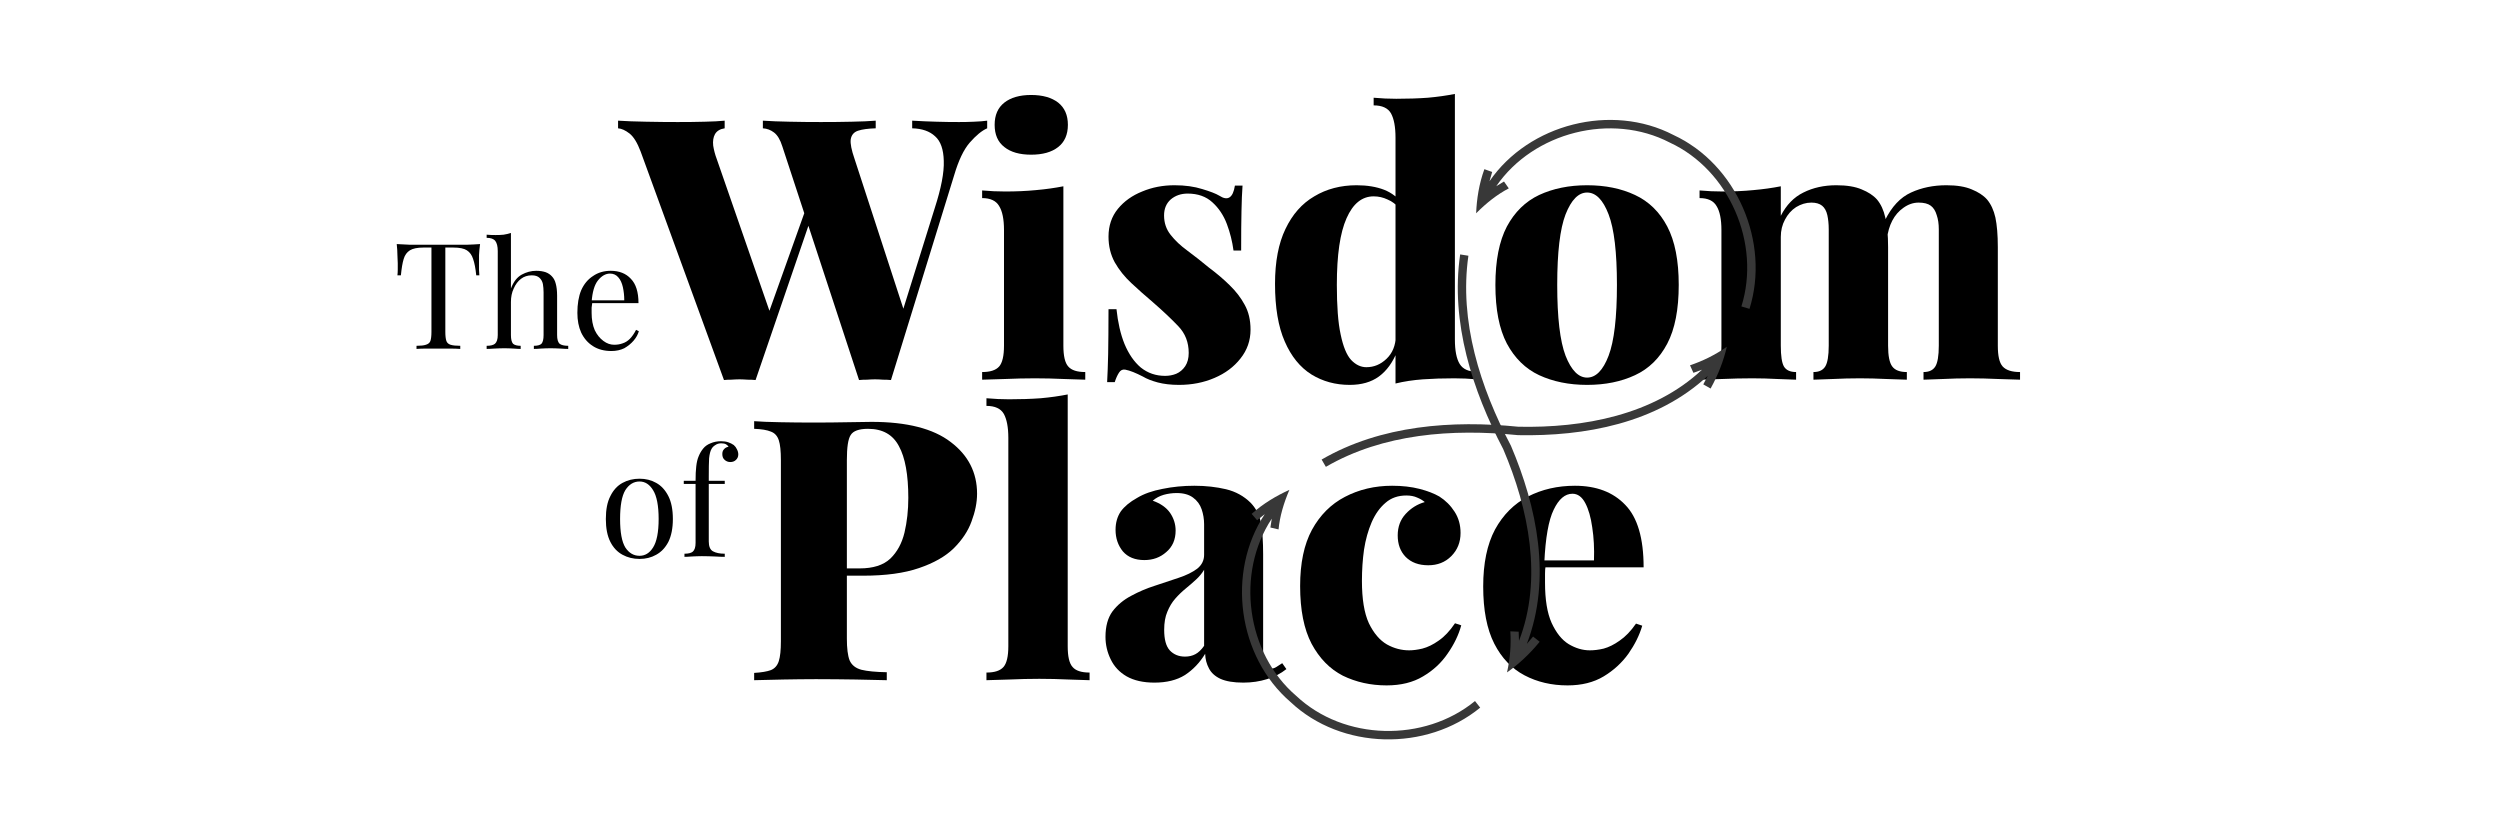 <svg xmlns="http://www.w3.org/2000/svg" xmlns:xlink="http://www.w3.org/1999/xlink" width="150" zoomAndPan="magnify" viewBox="0 0 112.5 37.5" height="50" preserveAspectRatio="xMidYMid meet" version="1.0"><defs><g/><clipPath id="228ca8a320"><path d="M 0.309 10 L 5 10 L 5 16 L 0.309 16 Z M 0.309 10 " clip-rule="nonzero"/></clipPath><clipPath id="d328ab2ee8"><path d="M 49 5 L 63 5 L 63 14 L 49 14 Z M 49 5 " clip-rule="nonzero"/></clipPath><clipPath id="428f1fad0f"><path d="M 35.66 28.547 L 53.211 2.547 L 64.789 10.363 L 47.234 36.363 Z M 35.66 28.547 " clip-rule="nonzero"/></clipPath><clipPath id="066be689e7"><path d="M 35.66 28.547 L 53.211 2.547 L 64.789 10.363 L 47.234 36.363 Z M 35.66 28.547 " clip-rule="nonzero"/></clipPath><clipPath id="c64d3c9d33"><path d="M 35.66 28.547 L 53.211 2.547 L 64.789 10.363 L 47.234 36.363 Z M 35.66 28.547 " clip-rule="nonzero"/></clipPath><clipPath id="900f12f9eb"><path d="M 48.742 9.176 L 53.215 2.551 L 64.402 10.102 L 59.93 16.73 Z M 48.742 9.176 " clip-rule="nonzero"/></clipPath><clipPath id="fcef5799d6"><path d="M 48 11 L 53 11 L 53 31 L 48 31 Z M 48 11 " clip-rule="nonzero"/></clipPath><clipPath id="832013288c"><path d="M 35.66 28.547 L 53.211 2.547 L 64.789 10.363 L 47.234 36.363 Z M 35.66 28.547 " clip-rule="nonzero"/></clipPath><clipPath id="27dce20d8b"><path d="M 35.66 28.547 L 53.211 2.547 L 64.789 10.363 L 47.234 36.363 Z M 35.66 28.547 " clip-rule="nonzero"/></clipPath><clipPath id="0e54a1abf5"><path d="M 35.66 28.547 L 53.211 2.547 L 64.789 10.363 L 47.234 36.363 Z M 35.66 28.547 " clip-rule="nonzero"/></clipPath><clipPath id="efd6715f7c"><path d="M 40.598 23.383 L 48.781 11.262 L 59.359 18.398 L 51.172 30.523 Z M 40.598 23.383 " clip-rule="nonzero"/></clipPath><clipPath id="10d60d5c81"><path d="M 38 22 L 50 22 L 50 34 L 38 34 Z M 38 22 " clip-rule="nonzero"/></clipPath><clipPath id="38315942db"><path d="M 35.66 28.547 L 53.211 2.547 L 64.789 10.363 L 47.234 36.363 Z M 35.66 28.547 " clip-rule="nonzero"/></clipPath><clipPath id="7191e31a1c"><path d="M 35.66 28.547 L 53.211 2.547 L 64.789 10.363 L 47.234 36.363 Z M 35.66 28.547 " clip-rule="nonzero"/></clipPath><clipPath id="16bf49c2d4"><path d="M 35.66 28.547 L 53.211 2.547 L 64.789 10.363 L 47.234 36.363 Z M 35.66 28.547 " clip-rule="nonzero"/></clipPath><clipPath id="b2e31feece"><path d="M 42 15 L 61 15 L 61 22 L 42 22 Z M 42 15 " clip-rule="nonzero"/></clipPath><clipPath id="8812a28658"><path d="M 35.66 28.547 L 53.211 2.547 L 64.789 10.363 L 47.234 36.363 Z M 35.66 28.547 " clip-rule="nonzero"/></clipPath><clipPath id="2dedc0e30c"><path d="M 35.66 28.547 L 53.211 2.547 L 64.789 10.363 L 47.234 36.363 Z M 35.66 28.547 " clip-rule="nonzero"/></clipPath><clipPath id="9eb69bf996"><path d="M 35.66 28.547 L 53.211 2.547 L 64.789 10.363 L 47.234 36.363 Z M 35.66 28.547 " clip-rule="nonzero"/></clipPath><clipPath id="947da14c34"><path d="M 42.336 20.809 L 50.52 8.688 L 61.098 15.824 L 52.91 27.949 Z M 42.336 20.809 " clip-rule="nonzero"/></clipPath><clipPath id="88bd55bed5"><rect x="0" width="75" y="0" height="37"/></clipPath></defs><g transform="matrix(1, 0, 0, 1, 17, -0)"><g clip-path="url(#88bd55bed5)"><g clip-path="url(#228ca8a320)"><g fill="#000000" fill-opacity="1"><g transform="translate(0.665, 15.702)"><g><path d="M 3.938 -4.719 C 3.914 -4.539 3.898 -4.375 3.891 -4.219 C 3.891 -4.062 3.891 -3.941 3.891 -3.859 C 3.891 -3.754 3.891 -3.656 3.891 -3.562 C 3.898 -3.469 3.906 -3.383 3.906 -3.312 L 3.766 -3.312 C 3.734 -3.625 3.688 -3.867 3.625 -4.047 C 3.57 -4.223 3.477 -4.352 3.344 -4.438 C 3.219 -4.52 3.016 -4.562 2.734 -4.562 L 2.375 -4.562 L 2.375 -0.766 C 2.375 -0.586 2.391 -0.453 2.422 -0.359 C 2.453 -0.273 2.516 -0.219 2.609 -0.188 C 2.711 -0.156 2.859 -0.141 3.047 -0.141 L 3.047 0 C 2.93 -0.008 2.785 -0.016 2.609 -0.016 C 2.43 -0.016 2.25 -0.016 2.062 -0.016 C 1.863 -0.016 1.676 -0.016 1.5 -0.016 C 1.332 -0.016 1.191 -0.008 1.078 0 L 1.078 -0.141 C 1.266 -0.141 1.406 -0.156 1.5 -0.188 C 1.602 -0.219 1.672 -0.273 1.703 -0.359 C 1.734 -0.453 1.75 -0.586 1.75 -0.766 L 1.75 -4.562 L 1.391 -4.562 C 1.117 -4.562 0.914 -4.52 0.781 -4.438 C 0.645 -4.352 0.551 -4.223 0.5 -4.047 C 0.445 -3.867 0.406 -3.625 0.375 -3.312 L 0.219 -3.312 C 0.227 -3.383 0.234 -3.469 0.234 -3.562 C 0.234 -3.656 0.234 -3.754 0.234 -3.859 C 0.234 -3.941 0.227 -4.062 0.219 -4.219 C 0.219 -4.375 0.207 -4.539 0.188 -4.719 C 0.375 -4.707 0.578 -4.695 0.797 -4.688 C 1.016 -4.688 1.234 -4.688 1.453 -4.688 C 1.68 -4.688 1.883 -4.688 2.062 -4.688 C 2.25 -4.688 2.453 -4.688 2.672 -4.688 C 2.891 -4.688 3.109 -4.688 3.328 -4.688 C 3.555 -4.695 3.758 -4.707 3.938 -4.719 Z M 3.938 -4.719 "/></g></g></g></g><g fill="#000000" fill-opacity="1"><g transform="translate(4.758, 15.702)"><g><path d="M 1.234 -5.219 L 1.234 -2.719 C 1.348 -3.02 1.508 -3.227 1.719 -3.344 C 1.926 -3.457 2.145 -3.516 2.375 -3.516 C 2.539 -3.516 2.68 -3.492 2.797 -3.453 C 2.91 -3.41 3.004 -3.348 3.078 -3.266 C 3.16 -3.18 3.219 -3.07 3.25 -2.938 C 3.289 -2.801 3.312 -2.617 3.312 -2.391 L 3.312 -0.625 C 3.312 -0.438 3.348 -0.305 3.422 -0.234 C 3.504 -0.172 3.633 -0.141 3.812 -0.141 L 3.812 0 C 3.738 0 3.625 -0.004 3.469 -0.016 C 3.312 -0.023 3.16 -0.031 3.016 -0.031 C 2.867 -0.031 2.723 -0.023 2.578 -0.016 C 2.441 -0.004 2.336 0 2.266 0 L 2.266 -0.141 C 2.43 -0.141 2.547 -0.172 2.609 -0.234 C 2.672 -0.305 2.703 -0.438 2.703 -0.625 L 2.703 -2.547 C 2.703 -2.68 2.691 -2.805 2.672 -2.922 C 2.648 -3.035 2.598 -3.129 2.516 -3.203 C 2.441 -3.273 2.328 -3.312 2.172 -3.312 C 1.984 -3.312 1.82 -3.258 1.688 -3.156 C 1.551 -3.051 1.441 -2.906 1.359 -2.719 C 1.273 -2.539 1.234 -2.336 1.234 -2.109 L 1.234 -0.625 C 1.234 -0.438 1.266 -0.305 1.328 -0.234 C 1.398 -0.172 1.516 -0.141 1.672 -0.141 L 1.672 0 C 1.609 0 1.504 -0.004 1.359 -0.016 C 1.223 -0.023 1.082 -0.031 0.938 -0.031 C 0.789 -0.031 0.641 -0.023 0.484 -0.016 C 0.328 -0.004 0.211 0 0.141 0 L 0.141 -0.141 C 0.316 -0.141 0.441 -0.172 0.516 -0.234 C 0.598 -0.305 0.641 -0.438 0.641 -0.625 L 0.641 -4.406 C 0.641 -4.613 0.602 -4.766 0.531 -4.859 C 0.457 -4.953 0.328 -5 0.141 -5 L 0.141 -5.141 C 0.273 -5.129 0.41 -5.125 0.547 -5.125 C 0.672 -5.125 0.789 -5.129 0.906 -5.141 C 1.031 -5.16 1.141 -5.188 1.234 -5.219 Z M 1.234 -5.219 "/></g></g></g><g fill="#000000" fill-opacity="1"><g transform="translate(8.67, 15.702)"><g><path d="M 1.812 -3.516 C 2.195 -3.516 2.5 -3.395 2.719 -3.156 C 2.945 -2.926 3.062 -2.562 3.062 -2.062 L 0.703 -2.062 L 0.703 -2.188 L 2.422 -2.188 C 2.422 -2.406 2.398 -2.602 2.359 -2.781 C 2.316 -2.969 2.25 -3.113 2.156 -3.219 C 2.062 -3.332 1.938 -3.391 1.781 -3.391 C 1.582 -3.391 1.398 -3.285 1.234 -3.078 C 1.078 -2.879 0.984 -2.555 0.953 -2.109 L 0.984 -2.094 C 0.973 -2.02 0.961 -1.941 0.953 -1.859 C 0.953 -1.785 0.953 -1.707 0.953 -1.625 C 0.953 -1.32 1 -1.062 1.094 -0.844 C 1.195 -0.633 1.328 -0.473 1.484 -0.359 C 1.641 -0.242 1.801 -0.188 1.969 -0.188 C 2.102 -0.188 2.227 -0.207 2.344 -0.25 C 2.469 -0.289 2.578 -0.359 2.672 -0.453 C 2.773 -0.555 2.867 -0.691 2.953 -0.859 L 3.078 -0.797 C 3.035 -0.648 2.957 -0.508 2.844 -0.375 C 2.727 -0.238 2.586 -0.125 2.422 -0.031 C 2.254 0.051 2.062 0.094 1.844 0.094 C 1.52 0.094 1.242 0.02 1.016 -0.125 C 0.785 -0.27 0.609 -0.473 0.484 -0.734 C 0.367 -0.992 0.312 -1.289 0.312 -1.625 C 0.312 -2.02 0.367 -2.359 0.484 -2.641 C 0.609 -2.922 0.785 -3.133 1.016 -3.281 C 1.242 -3.438 1.508 -3.516 1.812 -3.516 Z M 1.812 -3.516 "/></g></g></g><g fill="#000000" fill-opacity="1"><g transform="translate(11.032, 17.086)"><g><path d="M 16.391 -11.656 L 16.391 -11.312 C 16.148 -11.207 15.891 -10.992 15.609 -10.672 C 15.336 -10.359 15.102 -9.867 14.906 -9.203 L 12.062 0.016 C 11.945 0.004 11.828 0 11.703 0 C 11.586 -0.008 11.469 -0.016 11.344 -0.016 C 11.227 -0.016 11.109 -0.008 10.984 0 C 10.859 0 10.738 0.004 10.625 0.016 L 7.172 -10.5 C 7.078 -10.801 6.953 -11.008 6.797 -11.125 C 6.648 -11.238 6.484 -11.301 6.297 -11.312 L 6.297 -11.656 C 6.641 -11.633 7.039 -11.617 7.5 -11.609 C 7.957 -11.598 8.426 -11.594 8.906 -11.594 C 9.395 -11.594 9.859 -11.598 10.297 -11.609 C 10.734 -11.617 11.094 -11.633 11.375 -11.656 L 11.375 -11.312 C 11.031 -11.301 10.766 -11.266 10.578 -11.203 C 10.391 -11.141 10.281 -11.008 10.25 -10.812 C 10.227 -10.625 10.285 -10.332 10.422 -9.938 L 12.703 -2.938 L 12.281 -2.109 L 14.031 -7.719 C 14.32 -8.613 14.457 -9.32 14.438 -9.844 C 14.426 -10.363 14.297 -10.734 14.047 -10.953 C 13.805 -11.18 13.461 -11.301 13.016 -11.312 L 13.016 -11.656 C 13.422 -11.633 13.785 -11.617 14.109 -11.609 C 14.43 -11.598 14.77 -11.594 15.125 -11.594 C 15.352 -11.594 15.578 -11.598 15.797 -11.609 C 16.023 -11.617 16.223 -11.633 16.391 -11.656 Z M 4.578 -11.656 L 4.578 -11.312 C 4.367 -11.281 4.223 -11.191 4.141 -11.047 C 4.066 -10.91 4.039 -10.738 4.062 -10.531 C 4.094 -10.332 4.145 -10.133 4.219 -9.938 L 6.703 -2.781 L 6.25 -2.141 L 8.297 -7.875 L 8.516 -7.422 L 5.969 0.016 C 5.863 0.004 5.742 0 5.609 0 C 5.484 -0.008 5.363 -0.016 5.25 -0.016 C 5.125 -0.016 5 -0.008 4.875 0 C 4.758 0 4.648 0.004 4.547 0.016 L 0.797 -10.266 C 0.648 -10.66 0.484 -10.93 0.297 -11.078 C 0.109 -11.223 -0.062 -11.301 -0.219 -11.312 L -0.219 -11.656 C 0.133 -11.633 0.555 -11.617 1.047 -11.609 C 1.547 -11.598 2.02 -11.594 2.469 -11.594 C 2.914 -11.594 3.32 -11.598 3.688 -11.609 C 4.051 -11.617 4.348 -11.633 4.578 -11.656 Z M 4.578 -11.656 "/></g></g></g><g fill="#000000" fill-opacity="1"><g transform="translate(26.821, 17.086)"><g><path d="M 2.578 -12.812 C 3.098 -12.812 3.504 -12.695 3.797 -12.469 C 4.086 -12.238 4.234 -11.906 4.234 -11.469 C 4.234 -11.031 4.086 -10.695 3.797 -10.469 C 3.504 -10.238 3.098 -10.125 2.578 -10.125 C 2.066 -10.125 1.664 -10.238 1.375 -10.469 C 1.082 -10.695 0.938 -11.031 0.938 -11.469 C 0.938 -11.906 1.082 -12.238 1.375 -12.469 C 1.664 -12.695 2.066 -12.812 2.578 -12.812 Z M 4.031 -8.703 L 4.031 -1.531 C 4.031 -1.07 4.102 -0.758 4.25 -0.594 C 4.395 -0.426 4.648 -0.344 5.016 -0.344 L 5.016 0 C 4.797 -0.008 4.473 -0.02 4.047 -0.031 C 3.617 -0.051 3.188 -0.062 2.75 -0.062 C 2.312 -0.062 1.863 -0.051 1.406 -0.031 C 0.945 -0.02 0.602 -0.008 0.375 0 L 0.375 -0.344 C 0.738 -0.344 0.992 -0.426 1.141 -0.594 C 1.285 -0.758 1.359 -1.07 1.359 -1.531 L 1.359 -6.734 C 1.359 -7.223 1.285 -7.582 1.141 -7.812 C 1.004 -8.051 0.75 -8.172 0.375 -8.172 L 0.375 -8.516 C 0.727 -8.484 1.07 -8.469 1.406 -8.469 C 1.895 -8.469 2.359 -8.488 2.797 -8.531 C 3.242 -8.57 3.656 -8.629 4.031 -8.703 Z M 4.031 -8.703 "/></g></g></g><g fill="#000000" fill-opacity="1"><g transform="translate(32.133, 17.086)"><g><path d="M 3.719 -8.75 C 4.195 -8.75 4.613 -8.691 4.969 -8.578 C 5.32 -8.473 5.578 -8.375 5.734 -8.281 C 6.117 -8.031 6.352 -8.18 6.438 -8.734 L 6.781 -8.734 C 6.758 -8.422 6.742 -8.039 6.734 -7.594 C 6.723 -7.145 6.719 -6.551 6.719 -5.812 L 6.375 -5.812 C 6.32 -6.219 6.223 -6.613 6.078 -7 C 5.93 -7.395 5.711 -7.723 5.422 -7.984 C 5.141 -8.242 4.77 -8.375 4.312 -8.375 C 4.008 -8.375 3.754 -8.285 3.547 -8.109 C 3.348 -7.93 3.25 -7.691 3.25 -7.391 C 3.25 -7.055 3.348 -6.766 3.547 -6.516 C 3.742 -6.266 4 -6.023 4.312 -5.797 C 4.625 -5.566 4.941 -5.316 5.266 -5.047 C 5.617 -4.785 5.93 -4.52 6.203 -4.25 C 6.484 -3.977 6.707 -3.688 6.875 -3.375 C 7.051 -3.062 7.141 -2.688 7.141 -2.25 C 7.141 -1.758 6.988 -1.328 6.688 -0.953 C 6.395 -0.578 6.004 -0.285 5.516 -0.078 C 5.035 0.129 4.504 0.234 3.922 0.234 C 3.555 0.234 3.238 0.195 2.969 0.125 C 2.695 0.051 2.473 -0.035 2.297 -0.141 C 2.141 -0.223 1.992 -0.289 1.859 -0.344 C 1.734 -0.395 1.613 -0.43 1.5 -0.453 C 1.383 -0.473 1.289 -0.426 1.219 -0.312 C 1.145 -0.195 1.082 -0.055 1.031 0.109 L 0.688 0.109 C 0.707 -0.234 0.723 -0.656 0.734 -1.156 C 0.742 -1.664 0.75 -2.336 0.75 -3.172 L 1.109 -3.172 C 1.172 -2.578 1.289 -2.055 1.469 -1.609 C 1.656 -1.16 1.898 -0.805 2.203 -0.547 C 2.516 -0.297 2.879 -0.172 3.297 -0.172 C 3.473 -0.172 3.641 -0.203 3.797 -0.266 C 3.961 -0.336 4.098 -0.453 4.203 -0.609 C 4.305 -0.766 4.359 -0.961 4.359 -1.203 C 4.359 -1.68 4.203 -2.082 3.891 -2.406 C 3.586 -2.727 3.211 -3.082 2.766 -3.469 C 2.41 -3.77 2.082 -4.062 1.781 -4.344 C 1.477 -4.625 1.227 -4.938 1.031 -5.281 C 0.844 -5.625 0.75 -6.008 0.75 -6.438 C 0.75 -6.926 0.891 -7.344 1.172 -7.688 C 1.453 -8.031 1.816 -8.289 2.266 -8.469 C 2.711 -8.656 3.195 -8.75 3.719 -8.75 Z M 3.719 -8.75 "/></g></g></g><g fill="#000000" fill-opacity="1"><g transform="translate(39.814, 17.086)"><g><path d="M 8.656 -12.859 L 8.656 -1.812 C 8.656 -1.312 8.727 -0.941 8.875 -0.703 C 9.02 -0.473 9.273 -0.359 9.641 -0.359 L 9.641 -0.016 C 9.297 -0.047 8.957 -0.062 8.625 -0.062 C 8.125 -0.062 7.656 -0.047 7.219 -0.016 C 6.781 0.016 6.367 0.078 5.984 0.172 L 5.984 -10.891 C 5.984 -11.379 5.914 -11.742 5.781 -11.984 C 5.645 -12.223 5.383 -12.344 5 -12.344 L 5 -12.688 C 5.352 -12.656 5.691 -12.641 6.016 -12.641 C 6.523 -12.641 7 -12.656 7.438 -12.688 C 7.875 -12.727 8.281 -12.785 8.656 -12.859 Z M 4.234 -8.75 C 4.711 -8.75 5.125 -8.68 5.469 -8.547 C 5.82 -8.41 6.113 -8.18 6.344 -7.859 L 6.156 -7.703 C 6.008 -7.891 5.832 -8.023 5.625 -8.109 C 5.426 -8.203 5.219 -8.25 5 -8.25 C 4.477 -8.25 4.07 -7.922 3.781 -7.266 C 3.488 -6.609 3.344 -5.609 3.344 -4.266 C 3.344 -3.316 3.398 -2.57 3.516 -2.031 C 3.629 -1.488 3.785 -1.109 3.984 -0.891 C 4.191 -0.672 4.422 -0.562 4.672 -0.562 C 5.016 -0.562 5.316 -0.688 5.578 -0.938 C 5.848 -1.195 5.988 -1.539 6 -1.969 L 6.062 -1.281 C 5.863 -0.781 5.586 -0.398 5.234 -0.141 C 4.891 0.109 4.453 0.234 3.922 0.234 C 3.285 0.234 2.711 0.078 2.203 -0.234 C 1.691 -0.555 1.289 -1.051 1 -1.719 C 0.707 -2.383 0.562 -3.25 0.562 -4.312 C 0.562 -5.312 0.719 -6.133 1.031 -6.781 C 1.344 -7.438 1.773 -7.926 2.328 -8.25 C 2.879 -8.582 3.516 -8.75 4.234 -8.75 Z M 4.234 -8.75 "/></g></g></g><g fill="#000000" fill-opacity="1"><g transform="translate(49.731, 17.086)"><g><path d="M 4.688 -8.75 C 5.508 -8.75 6.227 -8.602 6.844 -8.312 C 7.469 -8.02 7.953 -7.547 8.297 -6.891 C 8.641 -6.234 8.812 -5.359 8.812 -4.266 C 8.812 -3.16 8.641 -2.281 8.297 -1.625 C 7.953 -0.969 7.469 -0.492 6.844 -0.203 C 6.227 0.086 5.508 0.234 4.688 0.234 C 3.875 0.234 3.156 0.086 2.531 -0.203 C 1.914 -0.492 1.43 -0.969 1.078 -1.625 C 0.734 -2.281 0.562 -3.16 0.562 -4.266 C 0.562 -5.359 0.734 -6.234 1.078 -6.891 C 1.43 -7.547 1.914 -8.02 2.531 -8.312 C 3.156 -8.602 3.875 -8.75 4.688 -8.75 Z M 4.688 -8.422 C 4.301 -8.422 3.977 -8.094 3.719 -7.438 C 3.469 -6.789 3.344 -5.734 3.344 -4.266 C 3.344 -2.797 3.469 -1.734 3.719 -1.078 C 3.977 -0.422 4.301 -0.094 4.688 -0.094 C 5.082 -0.094 5.406 -0.422 5.656 -1.078 C 5.906 -1.734 6.031 -2.797 6.031 -4.266 C 6.031 -5.734 5.906 -6.789 5.656 -7.438 C 5.406 -8.094 5.082 -8.422 4.688 -8.422 Z M 4.688 -8.422 "/></g></g></g><g fill="#000000" fill-opacity="1"><g transform="translate(59.105, 17.086)"><g><path d="M 6.531 -8.75 C 7 -8.75 7.379 -8.688 7.672 -8.562 C 7.961 -8.445 8.191 -8.297 8.359 -8.109 C 8.535 -7.898 8.66 -7.629 8.734 -7.297 C 8.816 -6.961 8.859 -6.52 8.859 -5.969 L 8.859 -1.531 C 8.859 -1.07 8.922 -0.758 9.047 -0.594 C 9.172 -0.426 9.391 -0.344 9.703 -0.344 L 9.703 0 C 9.492 -0.008 9.188 -0.02 8.781 -0.031 C 8.375 -0.051 7.977 -0.062 7.594 -0.062 C 7.176 -0.062 6.77 -0.051 6.375 -0.031 C 5.988 -0.02 5.695 -0.008 5.5 0 L 5.5 -0.344 C 5.75 -0.344 5.926 -0.426 6.031 -0.594 C 6.133 -0.758 6.188 -1.07 6.188 -1.531 L 6.188 -6.766 C 6.188 -7.016 6.164 -7.227 6.125 -7.406 C 6.082 -7.594 6.004 -7.734 5.891 -7.828 C 5.773 -7.922 5.613 -7.969 5.406 -7.969 C 5.164 -7.969 4.938 -7.898 4.719 -7.766 C 4.508 -7.629 4.344 -7.441 4.219 -7.203 C 4.094 -6.973 4.031 -6.711 4.031 -6.422 L 4.031 -1.531 C 4.031 -1.07 4.078 -0.758 4.172 -0.594 C 4.273 -0.426 4.457 -0.344 4.719 -0.344 L 4.719 0 C 4.531 -0.008 4.25 -0.02 3.875 -0.031 C 3.508 -0.051 3.133 -0.062 2.75 -0.062 C 2.301 -0.062 1.848 -0.051 1.391 -0.031 C 0.941 -0.02 0.602 -0.008 0.375 0 L 0.375 -0.344 C 0.738 -0.344 0.992 -0.426 1.141 -0.594 C 1.285 -0.758 1.359 -1.07 1.359 -1.531 L 1.359 -6.734 C 1.359 -7.223 1.285 -7.582 1.141 -7.812 C 1.004 -8.051 0.75 -8.172 0.375 -8.172 L 0.375 -8.516 C 0.727 -8.484 1.07 -8.469 1.406 -8.469 C 1.895 -8.469 2.359 -8.488 2.797 -8.531 C 3.242 -8.57 3.656 -8.629 4.031 -8.703 L 4.031 -7.375 C 4.281 -7.863 4.617 -8.211 5.047 -8.422 C 5.484 -8.641 5.977 -8.75 6.531 -8.75 Z M 11.484 -8.75 C 11.953 -8.75 12.332 -8.688 12.625 -8.562 C 12.914 -8.445 13.145 -8.297 13.312 -8.109 C 13.488 -7.898 13.613 -7.629 13.688 -7.297 C 13.758 -6.961 13.797 -6.52 13.797 -5.969 L 13.797 -1.531 C 13.797 -1.07 13.867 -0.758 14.016 -0.594 C 14.172 -0.426 14.43 -0.344 14.797 -0.344 L 14.797 0 C 14.578 -0.008 14.25 -0.02 13.812 -0.031 C 13.375 -0.051 12.953 -0.062 12.547 -0.062 C 12.129 -0.062 11.723 -0.051 11.328 -0.031 C 10.941 -0.02 10.648 -0.008 10.453 0 L 10.453 -0.344 C 10.703 -0.344 10.879 -0.426 10.984 -0.594 C 11.086 -0.758 11.141 -1.07 11.141 -1.531 L 11.141 -6.766 C 11.141 -7.016 11.109 -7.227 11.047 -7.406 C 10.992 -7.594 10.906 -7.734 10.781 -7.828 C 10.656 -7.922 10.473 -7.969 10.234 -7.969 C 9.992 -7.969 9.766 -7.891 9.547 -7.734 C 9.336 -7.586 9.172 -7.395 9.047 -7.156 C 8.922 -6.914 8.844 -6.645 8.812 -6.344 L 8.719 -7.172 C 9.02 -7.785 9.41 -8.203 9.891 -8.422 C 10.367 -8.641 10.898 -8.75 11.484 -8.75 Z M 11.484 -8.75 "/></g></g></g><g fill="#000000" fill-opacity="1"><g transform="translate(9.951, 25.058)"><g><path d="M 1.828 -3.516 C 2.109 -3.516 2.359 -3.453 2.578 -3.328 C 2.805 -3.203 2.988 -3.004 3.125 -2.734 C 3.258 -2.473 3.328 -2.129 3.328 -1.703 C 3.328 -1.285 3.258 -0.941 3.125 -0.672 C 2.988 -0.41 2.805 -0.219 2.578 -0.094 C 2.359 0.031 2.109 0.094 1.828 0.094 C 1.547 0.094 1.289 0.031 1.062 -0.094 C 0.832 -0.219 0.648 -0.41 0.516 -0.672 C 0.379 -0.941 0.312 -1.285 0.312 -1.703 C 0.312 -2.129 0.379 -2.473 0.516 -2.734 C 0.648 -3.004 0.832 -3.203 1.062 -3.328 C 1.289 -3.453 1.547 -3.516 1.828 -3.516 Z M 1.828 -3.391 C 1.566 -3.391 1.352 -3.258 1.188 -3 C 1.031 -2.738 0.953 -2.305 0.953 -1.703 C 0.953 -1.109 1.031 -0.68 1.188 -0.422 C 1.352 -0.172 1.566 -0.047 1.828 -0.047 C 2.078 -0.047 2.281 -0.172 2.438 -0.422 C 2.602 -0.68 2.688 -1.109 2.688 -1.703 C 2.688 -2.305 2.602 -2.738 2.438 -3 C 2.281 -3.258 2.078 -3.391 1.828 -3.391 Z M 1.828 -3.391 "/></g></g></g><g fill="#000000" fill-opacity="1"><g transform="translate(13.598, 25.058)"><g><path d="M 1.844 -5.203 C 1.969 -5.203 2.078 -5.188 2.172 -5.156 C 2.266 -5.125 2.348 -5.082 2.422 -5.031 C 2.484 -4.977 2.531 -4.914 2.562 -4.844 C 2.602 -4.77 2.625 -4.691 2.625 -4.609 C 2.625 -4.504 2.586 -4.422 2.516 -4.359 C 2.453 -4.297 2.367 -4.266 2.266 -4.266 C 2.172 -4.266 2.086 -4.297 2.016 -4.359 C 1.941 -4.422 1.906 -4.508 1.906 -4.625 C 1.906 -4.719 1.93 -4.789 1.984 -4.844 C 2.035 -4.906 2.102 -4.941 2.188 -4.953 C 2.164 -4.992 2.129 -5.031 2.078 -5.062 C 2.023 -5.094 1.953 -5.109 1.859 -5.109 C 1.754 -5.109 1.664 -5.082 1.594 -5.031 C 1.52 -4.988 1.461 -4.93 1.422 -4.859 C 1.367 -4.766 1.332 -4.625 1.312 -4.438 C 1.301 -4.258 1.297 -3.977 1.297 -3.594 L 1.297 -3.422 L 2.016 -3.422 L 2.016 -3.281 L 1.297 -3.281 L 1.297 -0.688 C 1.297 -0.469 1.359 -0.32 1.484 -0.25 C 1.617 -0.176 1.797 -0.141 2.016 -0.141 L 2.016 0 C 1.91 0 1.766 -0.004 1.578 -0.016 C 1.391 -0.023 1.191 -0.031 0.984 -0.031 C 0.836 -0.031 0.688 -0.023 0.531 -0.016 C 0.383 -0.004 0.273 0 0.203 0 L 0.203 -0.141 C 0.379 -0.141 0.504 -0.172 0.578 -0.234 C 0.66 -0.305 0.703 -0.438 0.703 -0.625 L 0.703 -3.281 L 0.172 -3.281 L 0.172 -3.422 L 0.703 -3.422 C 0.703 -3.68 0.711 -3.898 0.734 -4.078 C 0.754 -4.254 0.789 -4.406 0.844 -4.531 C 0.895 -4.656 0.961 -4.77 1.047 -4.875 C 1.129 -4.977 1.238 -5.055 1.375 -5.109 C 1.52 -5.172 1.676 -5.203 1.844 -5.203 Z M 1.844 -5.203 "/></g></g></g><g fill="#000000" fill-opacity="1"><g transform="translate(16.421, 30.609)"><g><path d="M 0.516 -11.656 C 0.805 -11.633 1.195 -11.617 1.688 -11.609 C 2.188 -11.598 2.68 -11.594 3.172 -11.594 C 3.711 -11.594 4.234 -11.598 4.734 -11.609 C 5.234 -11.617 5.586 -11.625 5.797 -11.625 C 7.391 -11.625 8.578 -11.32 9.359 -10.719 C 10.148 -10.125 10.547 -9.348 10.547 -8.391 C 10.547 -7.992 10.461 -7.578 10.297 -7.141 C 10.141 -6.711 9.875 -6.312 9.5 -5.938 C 9.125 -5.57 8.602 -5.273 7.938 -5.047 C 7.27 -4.816 6.43 -4.703 5.422 -4.703 L 3.719 -4.703 L 3.719 -5.031 L 5.266 -5.031 C 5.867 -5.031 6.328 -5.176 6.641 -5.469 C 6.953 -5.77 7.164 -6.16 7.281 -6.641 C 7.395 -7.129 7.453 -7.648 7.453 -8.203 C 7.453 -9.242 7.312 -10.02 7.031 -10.531 C 6.758 -11.051 6.297 -11.312 5.641 -11.312 C 5.234 -11.312 4.973 -11.219 4.859 -11.031 C 4.742 -10.852 4.688 -10.477 4.688 -9.906 L 4.688 -1.875 C 4.688 -1.438 4.727 -1.109 4.812 -0.891 C 4.906 -0.68 5.082 -0.539 5.344 -0.469 C 5.602 -0.406 5.984 -0.367 6.484 -0.359 L 6.484 0 C 6.117 -0.008 5.648 -0.02 5.078 -0.031 C 4.516 -0.039 3.922 -0.047 3.297 -0.047 C 2.797 -0.047 2.305 -0.039 1.828 -0.031 C 1.359 -0.02 0.922 -0.008 0.516 0 L 0.516 -0.328 C 0.848 -0.348 1.098 -0.391 1.266 -0.453 C 1.441 -0.523 1.562 -0.66 1.625 -0.859 C 1.688 -1.055 1.719 -1.352 1.719 -1.75 L 1.719 -9.906 C 1.719 -10.312 1.688 -10.609 1.625 -10.797 C 1.562 -10.992 1.441 -11.125 1.266 -11.188 C 1.098 -11.258 0.848 -11.301 0.516 -11.312 Z M 0.516 -11.656 "/></g></g></g><g fill="#000000" fill-opacity="1"><g transform="translate(27.078, 30.609)"><g><path d="M 3.969 -12.859 L 3.969 -1.531 C 3.969 -1.07 4.039 -0.758 4.188 -0.594 C 4.332 -0.426 4.586 -0.344 4.953 -0.344 L 4.953 0 C 4.742 -0.008 4.426 -0.02 4 -0.031 C 3.57 -0.051 3.133 -0.062 2.688 -0.062 C 2.25 -0.062 1.801 -0.051 1.344 -0.031 C 0.883 -0.02 0.539 -0.008 0.312 0 L 0.312 -0.344 C 0.676 -0.344 0.93 -0.426 1.078 -0.594 C 1.223 -0.758 1.297 -1.07 1.297 -1.531 L 1.297 -10.906 C 1.297 -11.383 1.227 -11.742 1.094 -11.984 C 0.957 -12.223 0.695 -12.344 0.312 -12.344 L 0.312 -12.688 C 0.664 -12.656 1.004 -12.641 1.328 -12.641 C 1.836 -12.641 2.312 -12.656 2.75 -12.688 C 3.188 -12.727 3.594 -12.785 3.969 -12.859 Z M 3.969 -12.859 "/></g></g></g><g fill="#000000" fill-opacity="1"><g transform="translate(32.341, 30.609)"><g><path d="M 2.609 0.109 C 2.109 0.109 1.691 0.016 1.359 -0.172 C 1.035 -0.359 0.797 -0.613 0.641 -0.938 C 0.484 -1.258 0.406 -1.598 0.406 -1.953 C 0.406 -2.422 0.508 -2.801 0.719 -3.094 C 0.938 -3.383 1.219 -3.617 1.562 -3.797 C 1.906 -3.984 2.258 -4.133 2.625 -4.25 C 3 -4.375 3.359 -4.492 3.703 -4.609 C 4.047 -4.723 4.32 -4.859 4.531 -5.016 C 4.738 -5.18 4.844 -5.391 4.844 -5.641 L 4.844 -7.016 C 4.844 -7.254 4.805 -7.477 4.734 -7.688 C 4.66 -7.906 4.531 -8.082 4.344 -8.219 C 4.164 -8.352 3.922 -8.422 3.609 -8.422 C 3.41 -8.422 3.219 -8.395 3.031 -8.344 C 2.844 -8.289 2.676 -8.203 2.531 -8.078 C 2.883 -7.953 3.145 -7.77 3.312 -7.531 C 3.477 -7.289 3.562 -7.023 3.562 -6.734 C 3.562 -6.328 3.422 -6.004 3.141 -5.766 C 2.867 -5.523 2.539 -5.406 2.156 -5.406 C 1.738 -5.406 1.414 -5.535 1.188 -5.797 C 0.969 -6.066 0.859 -6.391 0.859 -6.766 C 0.859 -7.086 0.938 -7.363 1.094 -7.594 C 1.258 -7.82 1.504 -8.023 1.828 -8.203 C 2.141 -8.391 2.52 -8.523 2.969 -8.609 C 3.426 -8.703 3.906 -8.75 4.406 -8.75 C 4.926 -8.75 5.398 -8.695 5.828 -8.594 C 6.266 -8.488 6.633 -8.285 6.938 -7.984 C 7.188 -7.723 7.344 -7.41 7.406 -7.047 C 7.469 -6.691 7.5 -6.234 7.5 -5.672 L 7.5 -1.234 C 7.5 -0.961 7.523 -0.773 7.578 -0.672 C 7.629 -0.566 7.707 -0.516 7.812 -0.516 C 7.914 -0.516 8.008 -0.539 8.094 -0.594 C 8.176 -0.645 8.266 -0.703 8.359 -0.766 L 8.547 -0.5 C 8.297 -0.301 8.004 -0.148 7.672 -0.047 C 7.348 0.055 6.992 0.109 6.609 0.109 C 6.172 0.109 5.828 0.051 5.578 -0.062 C 5.336 -0.176 5.164 -0.332 5.062 -0.531 C 4.957 -0.727 4.898 -0.945 4.891 -1.188 C 4.648 -0.789 4.348 -0.473 3.984 -0.234 C 3.617 -0.004 3.16 0.109 2.609 0.109 Z M 3.984 -1.062 C 4.16 -1.062 4.316 -1.098 4.453 -1.172 C 4.586 -1.242 4.719 -1.367 4.844 -1.547 L 4.844 -4.969 C 4.75 -4.812 4.629 -4.664 4.484 -4.531 C 4.336 -4.395 4.18 -4.258 4.016 -4.125 C 3.848 -3.988 3.691 -3.836 3.547 -3.672 C 3.398 -3.504 3.281 -3.305 3.188 -3.078 C 3.094 -2.859 3.047 -2.586 3.047 -2.266 C 3.047 -1.836 3.129 -1.531 3.297 -1.344 C 3.473 -1.156 3.703 -1.062 3.984 -1.062 Z M 3.984 -1.062 "/></g></g></g><g fill="#000000" fill-opacity="1"><g transform="translate(40.959, 30.609)"><g><path d="M 4.688 -8.75 C 5.145 -8.75 5.555 -8.703 5.922 -8.609 C 6.285 -8.516 6.582 -8.398 6.812 -8.266 C 7.094 -8.086 7.32 -7.859 7.5 -7.578 C 7.676 -7.305 7.766 -6.988 7.766 -6.625 C 7.766 -6.207 7.625 -5.859 7.344 -5.578 C 7.07 -5.305 6.727 -5.172 6.312 -5.172 C 5.883 -5.172 5.547 -5.297 5.297 -5.547 C 5.055 -5.797 4.938 -6.117 4.938 -6.516 C 4.938 -6.898 5.055 -7.223 5.297 -7.484 C 5.535 -7.742 5.82 -7.922 6.156 -8.016 C 6.062 -8.098 5.945 -8.164 5.812 -8.219 C 5.676 -8.281 5.516 -8.312 5.328 -8.312 C 4.953 -8.312 4.641 -8.203 4.391 -7.984 C 4.141 -7.773 3.93 -7.484 3.766 -7.109 C 3.609 -6.742 3.492 -6.332 3.422 -5.875 C 3.359 -5.426 3.328 -4.957 3.328 -4.469 C 3.328 -3.656 3.43 -3.02 3.641 -2.562 C 3.859 -2.113 4.129 -1.797 4.453 -1.609 C 4.773 -1.43 5.109 -1.344 5.453 -1.344 C 5.617 -1.344 5.816 -1.367 6.047 -1.422 C 6.285 -1.484 6.531 -1.602 6.781 -1.781 C 7.039 -1.957 7.285 -2.219 7.516 -2.562 L 7.797 -2.469 C 7.68 -2.039 7.477 -1.617 7.188 -1.203 C 6.906 -0.785 6.535 -0.441 6.078 -0.172 C 5.629 0.098 5.082 0.234 4.438 0.234 C 3.719 0.234 3.062 0.086 2.469 -0.203 C 1.883 -0.504 1.414 -0.984 1.062 -1.641 C 0.719 -2.297 0.547 -3.16 0.547 -4.234 C 0.547 -5.266 0.723 -6.109 1.078 -6.766 C 1.441 -7.43 1.938 -7.926 2.562 -8.25 C 3.195 -8.582 3.906 -8.75 4.688 -8.75 Z M 4.688 -8.75 "/></g></g></g><g fill="#000000" fill-opacity="1"><g transform="translate(49.182, 30.609)"><g><path d="M 4.688 -8.75 C 5.656 -8.75 6.41 -8.461 6.953 -7.891 C 7.504 -7.328 7.781 -6.391 7.781 -5.078 L 2.5 -5.078 L 2.484 -5.391 L 5.547 -5.391 C 5.566 -5.93 5.539 -6.426 5.469 -6.875 C 5.406 -7.332 5.301 -7.695 5.156 -7.969 C 5.008 -8.25 4.816 -8.391 4.578 -8.391 C 4.242 -8.391 3.961 -8.148 3.734 -7.672 C 3.504 -7.203 3.363 -6.406 3.312 -5.281 L 3.375 -5.172 C 3.352 -5.047 3.344 -4.922 3.344 -4.797 C 3.344 -4.672 3.344 -4.535 3.344 -4.391 C 3.344 -3.629 3.441 -3.023 3.641 -2.578 C 3.848 -2.129 4.102 -1.812 4.406 -1.625 C 4.719 -1.438 5.035 -1.344 5.359 -1.344 C 5.547 -1.344 5.754 -1.367 5.984 -1.422 C 6.211 -1.484 6.453 -1.602 6.703 -1.781 C 6.961 -1.957 7.207 -2.211 7.438 -2.547 L 7.719 -2.453 C 7.594 -2.023 7.383 -1.602 7.094 -1.188 C 6.801 -0.781 6.43 -0.441 5.984 -0.172 C 5.535 0.098 4.992 0.234 4.359 0.234 C 3.641 0.234 2.992 0.082 2.422 -0.219 C 1.848 -0.52 1.395 -0.992 1.062 -1.641 C 0.727 -2.297 0.562 -3.156 0.562 -4.219 C 0.562 -5.258 0.738 -6.113 1.094 -6.781 C 1.457 -7.445 1.953 -7.941 2.578 -8.266 C 3.203 -8.586 3.906 -8.75 4.688 -8.75 Z M 4.688 -8.75 "/></g></g></g><g clip-path="url(#d328ab2ee8)"><g clip-path="url(#428f1fad0f)"><g clip-path="url(#066be689e7)"><g clip-path="url(#c64d3c9d33)"><g clip-path="url(#900f12f9eb)"><path fill="#383838" d="M 50.148 7.738 L 50.027 8.156 C 51.801 5.574 55.523 4.629 58.305 6.074 C 61.156 7.391 62.664 10.91 61.727 13.898 L 61.363 13.789 C 62.246 10.973 60.824 7.656 58.137 6.414 C 55.52 5.055 52.008 5.941 50.332 8.379 L 50.68 8.168 L 50.895 8.477 C 50.371 8.75 49.879 9.141 49.426 9.598 C 49.453 8.953 49.555 8.277 49.797 7.613 L 50.148 7.738 " fill-opacity="1" fill-rule="nonzero"/></g></g></g></g></g><g clip-path="url(#fcef5799d6)"><g clip-path="url(#832013288c)"><g clip-path="url(#27dce20d8b)"><g clip-path="url(#0e54a1abf5)"><g clip-path="url(#efd6715f7c)"><path fill="#383838" d="M 51.34 28.426 L 51.355 28.836 C 52.43 26.059 51.797 22.906 50.645 20.211 C 49.266 17.582 48.262 14.516 48.707 11.449 L 49.078 11.508 C 48.656 14.453 49.605 17.422 50.992 20.059 C 52.164 22.812 52.836 26.039 51.707 28.977 L 51.988 28.645 L 52.285 28.879 C 51.844 29.422 51.344 29.887 50.816 30.258 C 50.957 29.625 51.004 29.004 50.965 28.41 L 51.34 28.426 " fill-opacity="1" fill-rule="nonzero"/></g></g></g></g></g><g clip-path="url(#10d60d5c81)"><g clip-path="url(#38315942db)"><g clip-path="url(#7191e31a1c)"><g clip-path="url(#16bf49c2d4)"><path fill="#383838" d="M 40.168 23.738 L 40.23 23.34 C 38.598 25.801 39.086 29.391 41.328 31.312 C 43.484 33.34 47.09 33.418 49.375 31.547 L 49.609 31.844 C 47.188 33.828 43.363 33.746 41.078 31.594 C 38.699 29.555 38.18 25.75 39.914 23.137 L 39.57 23.41 L 39.324 23.125 C 39.848 22.656 40.438 22.309 41.023 22.043 C 40.77 22.633 40.59 23.234 40.535 23.824 L 40.168 23.738 " fill-opacity="1" fill-rule="nonzero"/></g></g></g></g><g clip-path="url(#b2e31feece)"><g clip-path="url(#8812a28658)"><g clip-path="url(#2dedc0e30c)"><g clip-path="url(#9eb69bf996)"><g clip-path="url(#947da14c34)"><path fill="#383838" d="M 59.648 17.297 L 59.852 16.91 C 57.551 19.055 54.305 19.641 51.312 19.582 C 48.348 19.285 45.242 19.512 42.664 21.008 L 42.473 20.68 C 45.152 19.125 48.367 18.906 51.324 19.203 C 54.254 19.266 57.414 18.676 59.59 16.637 L 59.203 16.777 L 59.051 16.438 C 59.613 16.25 60.176 15.977 60.707 15.605 C 60.562 16.234 60.316 16.871 59.977 17.484 L 59.648 17.297 " fill-opacity="1" fill-rule="nonzero"/></g></g></g></g></g></g></g></svg>